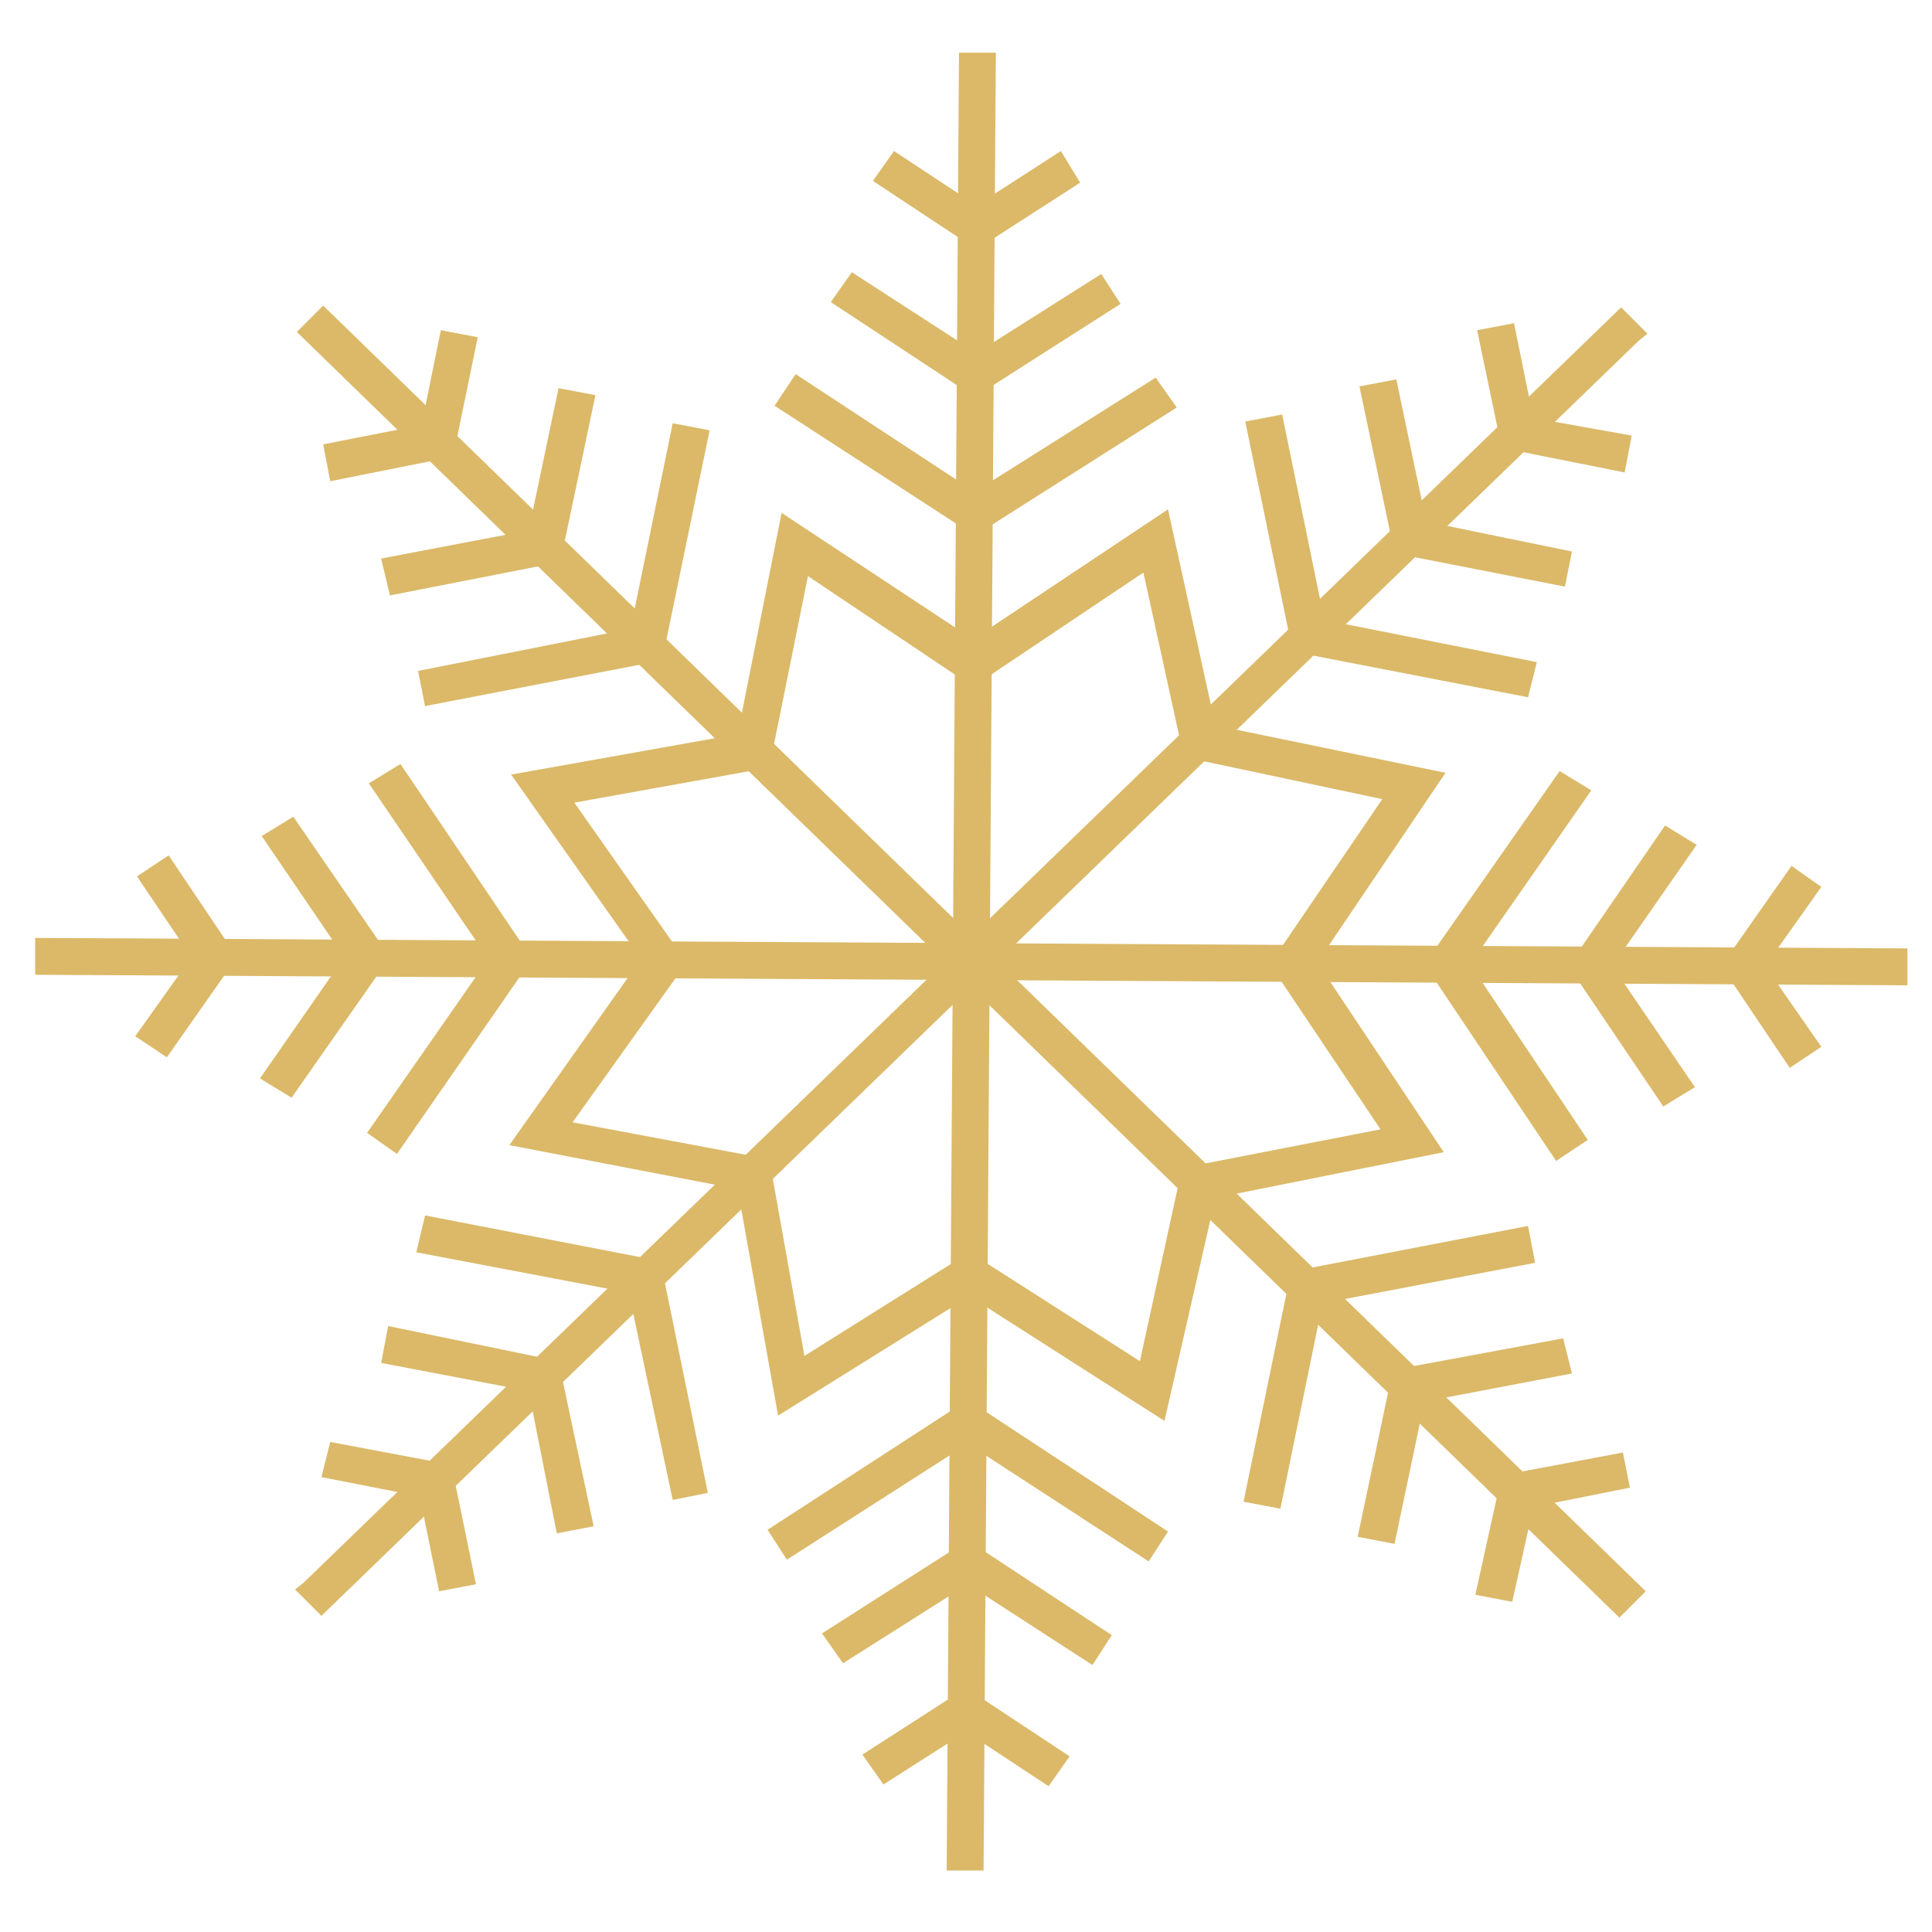 <svg width="72" height="72" viewBox="0 0 72 72" fill="none" xmlns="http://www.w3.org/2000/svg">
<path d="M35.738 69.251H36.262L36.72 2.422H36.197L35.738 69.251Z" fill="#DBB968"/>
<path d="M36.655 69.709H35.28L35.739 1.964H37.113L36.655 69.709Z" fill="#DBB968"/>
<path d="M36.393 8.771L33.185 6.611L33.447 6.218L36.393 8.182L39.404 6.284L39.666 6.676L36.393 8.771Z" fill="#DBB968"/>
<path d="M36.393 9.295L32.531 6.742L33.317 5.629L36.393 7.658L39.535 5.629L40.255 6.807L36.393 9.295Z" fill="#DBB968"/>
<path d="M36.328 14.269L31.55 11.127L31.877 10.735L36.328 13.68L40.91 10.8L41.172 11.193L36.328 14.269Z" fill="#DBB968"/>
<path d="M36.328 14.793L30.961 11.258L31.746 10.145L36.394 13.156L41.041 10.211L41.761 11.324L36.328 14.793Z" fill="#DBB968"/>
<path d="M36.328 19.44L29.455 14.989L29.782 14.531L36.328 18.851L42.939 14.662L43.2 15.055L36.328 19.44Z" fill="#DBB968"/>
<path d="M36.327 19.964L28.865 15.12L29.651 13.942L36.327 18.327L43.069 14.073L43.854 15.185L36.327 19.964Z" fill="#DBB968"/>
<path d="M39.011 65.978L36 64.015L33.055 65.913L32.793 65.52L36 63.425L39.273 65.585L39.011 65.978Z" fill="#DBB968"/>
<path d="M39.077 66.567L36.001 64.538L32.924 66.502L32.139 65.389L36.001 62.902L39.862 65.454L39.077 66.567Z" fill="#DBB968"/>
<path d="M40.583 61.462L36.066 58.516L31.55 61.396L31.223 61.004L36.066 57.927L40.844 61.069L40.583 61.462Z" fill="#DBB968"/>
<path d="M40.713 62.051L36.066 59.04L31.418 61.985L30.633 60.873L36.066 57.404L41.433 60.938L40.713 62.051Z" fill="#DBB968"/>
<path d="M42.677 57.6L36.066 53.28L29.455 57.535L29.193 57.142L36.066 52.691L42.939 57.207L42.677 57.6Z" fill="#DBB968"/>
<path d="M42.808 58.189L36.066 53.804L29.325 58.124L28.605 57.011L36.066 52.167L43.528 57.076L42.808 58.189Z" fill="#DBB968"/>
<path d="M1.768 35.869L70.691 36.327V35.804L1.768 35.345V35.869Z" fill="#DBB968"/>
<path d="M71.084 36.72L1.31 36.327V34.953L71.084 35.345V36.72Z" fill="#DBB968"/>
<path d="M6.088 38.815L5.695 38.487L7.659 35.673L5.695 32.793L6.153 32.465L8.313 35.673L6.088 38.815Z" fill="#DBB968"/>
<path d="M6.218 39.404L5.04 38.618L7.135 35.673L5.105 32.662L6.284 31.876L8.836 35.673L6.218 39.404Z" fill="#DBB968"/>
<path d="M10.736 40.32L10.343 40.058L13.354 35.673L10.408 31.287L10.801 31.026L14.008 35.673L10.736 40.32Z" fill="#DBB968"/>
<path d="M10.866 40.909L9.688 40.189L12.829 35.673L9.753 31.156L10.931 30.436L14.531 35.673L10.866 40.909Z" fill="#DBB968"/>
<path d="M14.728 42.349L14.27 42.087L18.72 35.738L14.4 29.324L14.793 29.062L19.309 35.738L14.728 42.349Z" fill="#DBB968"/>
<path d="M14.793 43.004L13.681 42.218L18.197 35.738L13.746 29.193L14.924 28.473L19.833 35.738L14.793 43.004Z" fill="#DBB968"/>
<path d="M66.83 39.207L64.67 36L66.83 32.858L67.288 33.12L65.259 36L67.223 38.88L66.83 39.207Z" fill="#DBB968"/>
<path d="M66.698 39.796L64.145 36L66.764 32.269L67.876 33.054L65.782 36L67.876 39.011L66.698 39.796Z" fill="#DBB968"/>
<path d="M62.116 40.647L58.975 36L62.182 31.353L62.64 31.615L59.564 36L62.575 40.386L62.116 40.647Z" fill="#DBB968"/>
<path d="M61.986 41.236L58.451 36L62.051 30.764L63.229 31.484L60.087 36L63.164 40.516L61.986 41.236Z" fill="#DBB968"/>
<path d="M58.125 42.676L53.608 35.935L58.256 29.324L58.648 29.585L54.197 35.935L58.583 42.349L58.125 42.676Z" fill="#DBB968"/>
<path d="M57.993 43.266L53.084 35.935L58.124 28.735L59.302 29.455L54.786 35.935L59.171 42.48L57.993 43.266Z" fill="#DBB968"/>
<path d="M60.349 59.695L11.717 12.371L12.044 11.978L60.742 59.302L60.349 59.695Z" fill="#DBB968"/>
<path d="M60.35 60.284L11.062 12.371L12.044 11.389L61.332 59.302L60.35 60.284Z" fill="#DBB968"/>
<path d="M12.633 17.411L12.567 16.887L16.037 16.233L16.756 12.829L17.28 12.96L16.495 16.625L12.633 17.411Z" fill="#DBB968"/>
<path d="M12.306 17.935L12.044 16.56L15.709 15.84L16.429 12.306L17.804 12.567L16.888 17.018L12.306 17.935Z" fill="#DBB968"/>
<path d="M14.858 21.665L14.727 21.207L20.095 20.16L21.142 14.989L21.666 15.055L20.488 20.553L14.858 21.665Z" fill="#DBB968"/>
<path d="M14.531 22.189L14.204 20.815L19.702 19.767L20.815 14.466L22.19 14.727L20.881 20.945L14.531 22.189Z" fill="#DBB968"/>
<path d="M16.167 25.789L16.102 25.331L23.825 23.826L25.396 16.298L25.92 16.364L24.283 24.218L16.167 25.789Z" fill="#DBB968"/>
<path d="M15.841 26.313L15.579 25.004L23.499 23.433L25.07 15.774L26.445 16.036L24.677 24.611L15.841 26.313Z" fill="#DBB968"/>
<path d="M56.029 59.171L55.506 59.105L56.291 55.374L60.153 54.654L60.219 55.113L56.749 55.767L56.029 59.171Z" fill="#DBB968"/>
<path d="M56.357 59.695L54.982 59.433L55.964 54.982L60.481 54.131L60.742 55.44L57.142 56.16L56.357 59.695Z" fill="#DBB968"/>
<path d="M51.644 57.011L51.12 56.945L52.298 51.447L57.927 50.334L58.058 50.858L52.691 51.906L51.644 57.011Z" fill="#DBB968"/>
<path d="M51.971 57.535L50.597 57.273L51.906 51.054L58.255 49.876L58.582 51.185L53.084 52.233L51.971 57.535Z" fill="#DBB968"/>
<path d="M47.389 55.767L46.865 55.636L48.502 47.782L56.618 46.211L56.683 46.669L48.96 48.175L47.389 55.767Z" fill="#DBB968"/>
<path d="M47.717 56.225L46.343 55.964L48.11 47.389L56.946 45.687L57.208 47.062L49.288 48.567L47.717 56.225Z" fill="#DBB968"/>
<path d="M11.979 59.629L11.651 59.236L60.415 12.044L60.808 12.436L11.979 59.629Z" fill="#DBB968"/>
<path d="M11.979 60.218L10.997 59.236L11.324 58.974L60.415 11.454L61.397 12.436L61.07 12.698L11.979 60.218Z" fill="#DBB968"/>
<path d="M16.691 58.778L16.037 55.375L12.502 54.72L12.633 54.196L16.429 54.982L17.215 58.713L16.691 58.778Z" fill="#DBB968"/>
<path d="M16.364 59.302L15.644 55.767L11.979 55.047L12.306 53.738L16.822 54.589L17.738 59.04L16.364 59.302Z" fill="#DBB968"/>
<path d="M21.077 56.684L20.029 51.513L14.727 50.465L14.793 49.942L20.488 51.054L21.6 56.553L21.077 56.684Z" fill="#DBB968"/>
<path d="M20.75 57.142L19.702 51.84L14.204 50.793L14.466 49.418L20.815 50.727L22.124 56.88L20.75 57.142Z" fill="#DBB968"/>
<path d="M25.397 55.374L23.826 47.847L16.037 46.276L16.168 45.818L24.284 47.389L25.855 55.244L25.397 55.374Z" fill="#DBB968"/>
<path d="M25.07 55.898L23.434 48.175L15.514 46.669L15.841 45.295L24.612 46.996L26.379 55.636L25.07 55.898Z" fill="#DBB968"/>
<path d="M60.153 17.084L56.357 16.364L55.571 12.633L56.095 12.502L56.815 15.905L60.284 16.625L60.153 17.084Z" fill="#DBB968"/>
<path d="M60.546 17.607L55.964 16.691L55.048 12.306L56.422 12.044L57.142 15.578L60.808 16.233L60.546 17.607Z" fill="#DBB968"/>
<path d="M57.993 21.338L52.298 20.225L51.185 14.793L51.709 14.662L52.757 19.833L58.058 20.88L57.993 21.338Z" fill="#DBB968"/>
<path d="M58.32 21.862L51.971 20.618L50.662 14.4L52.037 14.138L53.149 19.44L58.582 20.553L58.32 21.862Z" fill="#DBB968"/>
<path d="M56.619 25.527L48.503 23.891L46.932 16.036L47.39 15.971L48.961 23.498L56.75 25.004L56.619 25.527Z" fill="#DBB968"/>
<path d="M56.946 25.985L48.175 24.284L46.408 15.709L47.783 15.447L49.354 23.105L57.274 24.676L56.946 25.985Z" fill="#DBB968"/>
<path d="M36.131 47.193L42.808 51.447L44.509 43.92L52.298 42.414L47.978 36L52.364 29.52L44.509 27.818L42.938 20.553L36.328 25.004L29.848 20.684L28.342 28.145L20.619 29.52L25.004 35.738L20.553 42.022L28.277 43.462L29.651 51.185L36.131 47.193ZM43.135 52.233L36.131 47.782L29.324 52.036L27.884 43.92L19.768 42.414L24.415 35.804L19.768 29.193L27.819 27.753L29.389 19.898L36.197 24.415L43.135 19.767L44.837 27.425L53.019 29.127L48.437 35.934L52.953 42.676L44.771 44.313L43.135 52.233Z" fill="#DBB968"/>
<path d="M43.397 52.953L36.132 48.306L28.997 52.756L27.491 44.313L18.982 42.676L23.892 35.738L19.048 28.866L27.491 27.36L29.128 19.113L36.262 23.825L43.528 18.982L45.295 27.033L53.87 28.8L49.092 35.869L53.804 42.938L45.295 44.64L43.397 52.953ZM36.132 46.669L42.481 50.727L44.051 43.527L51.448 42.087L47.324 35.934L51.513 29.782L44.117 28.211L42.611 21.338L36.262 25.593L30.11 21.469L28.67 28.604L21.404 29.913L25.593 35.869L21.339 41.825L28.67 43.2L29.979 50.531L36.132 46.669Z" fill="#DBB968"/>
</svg>
